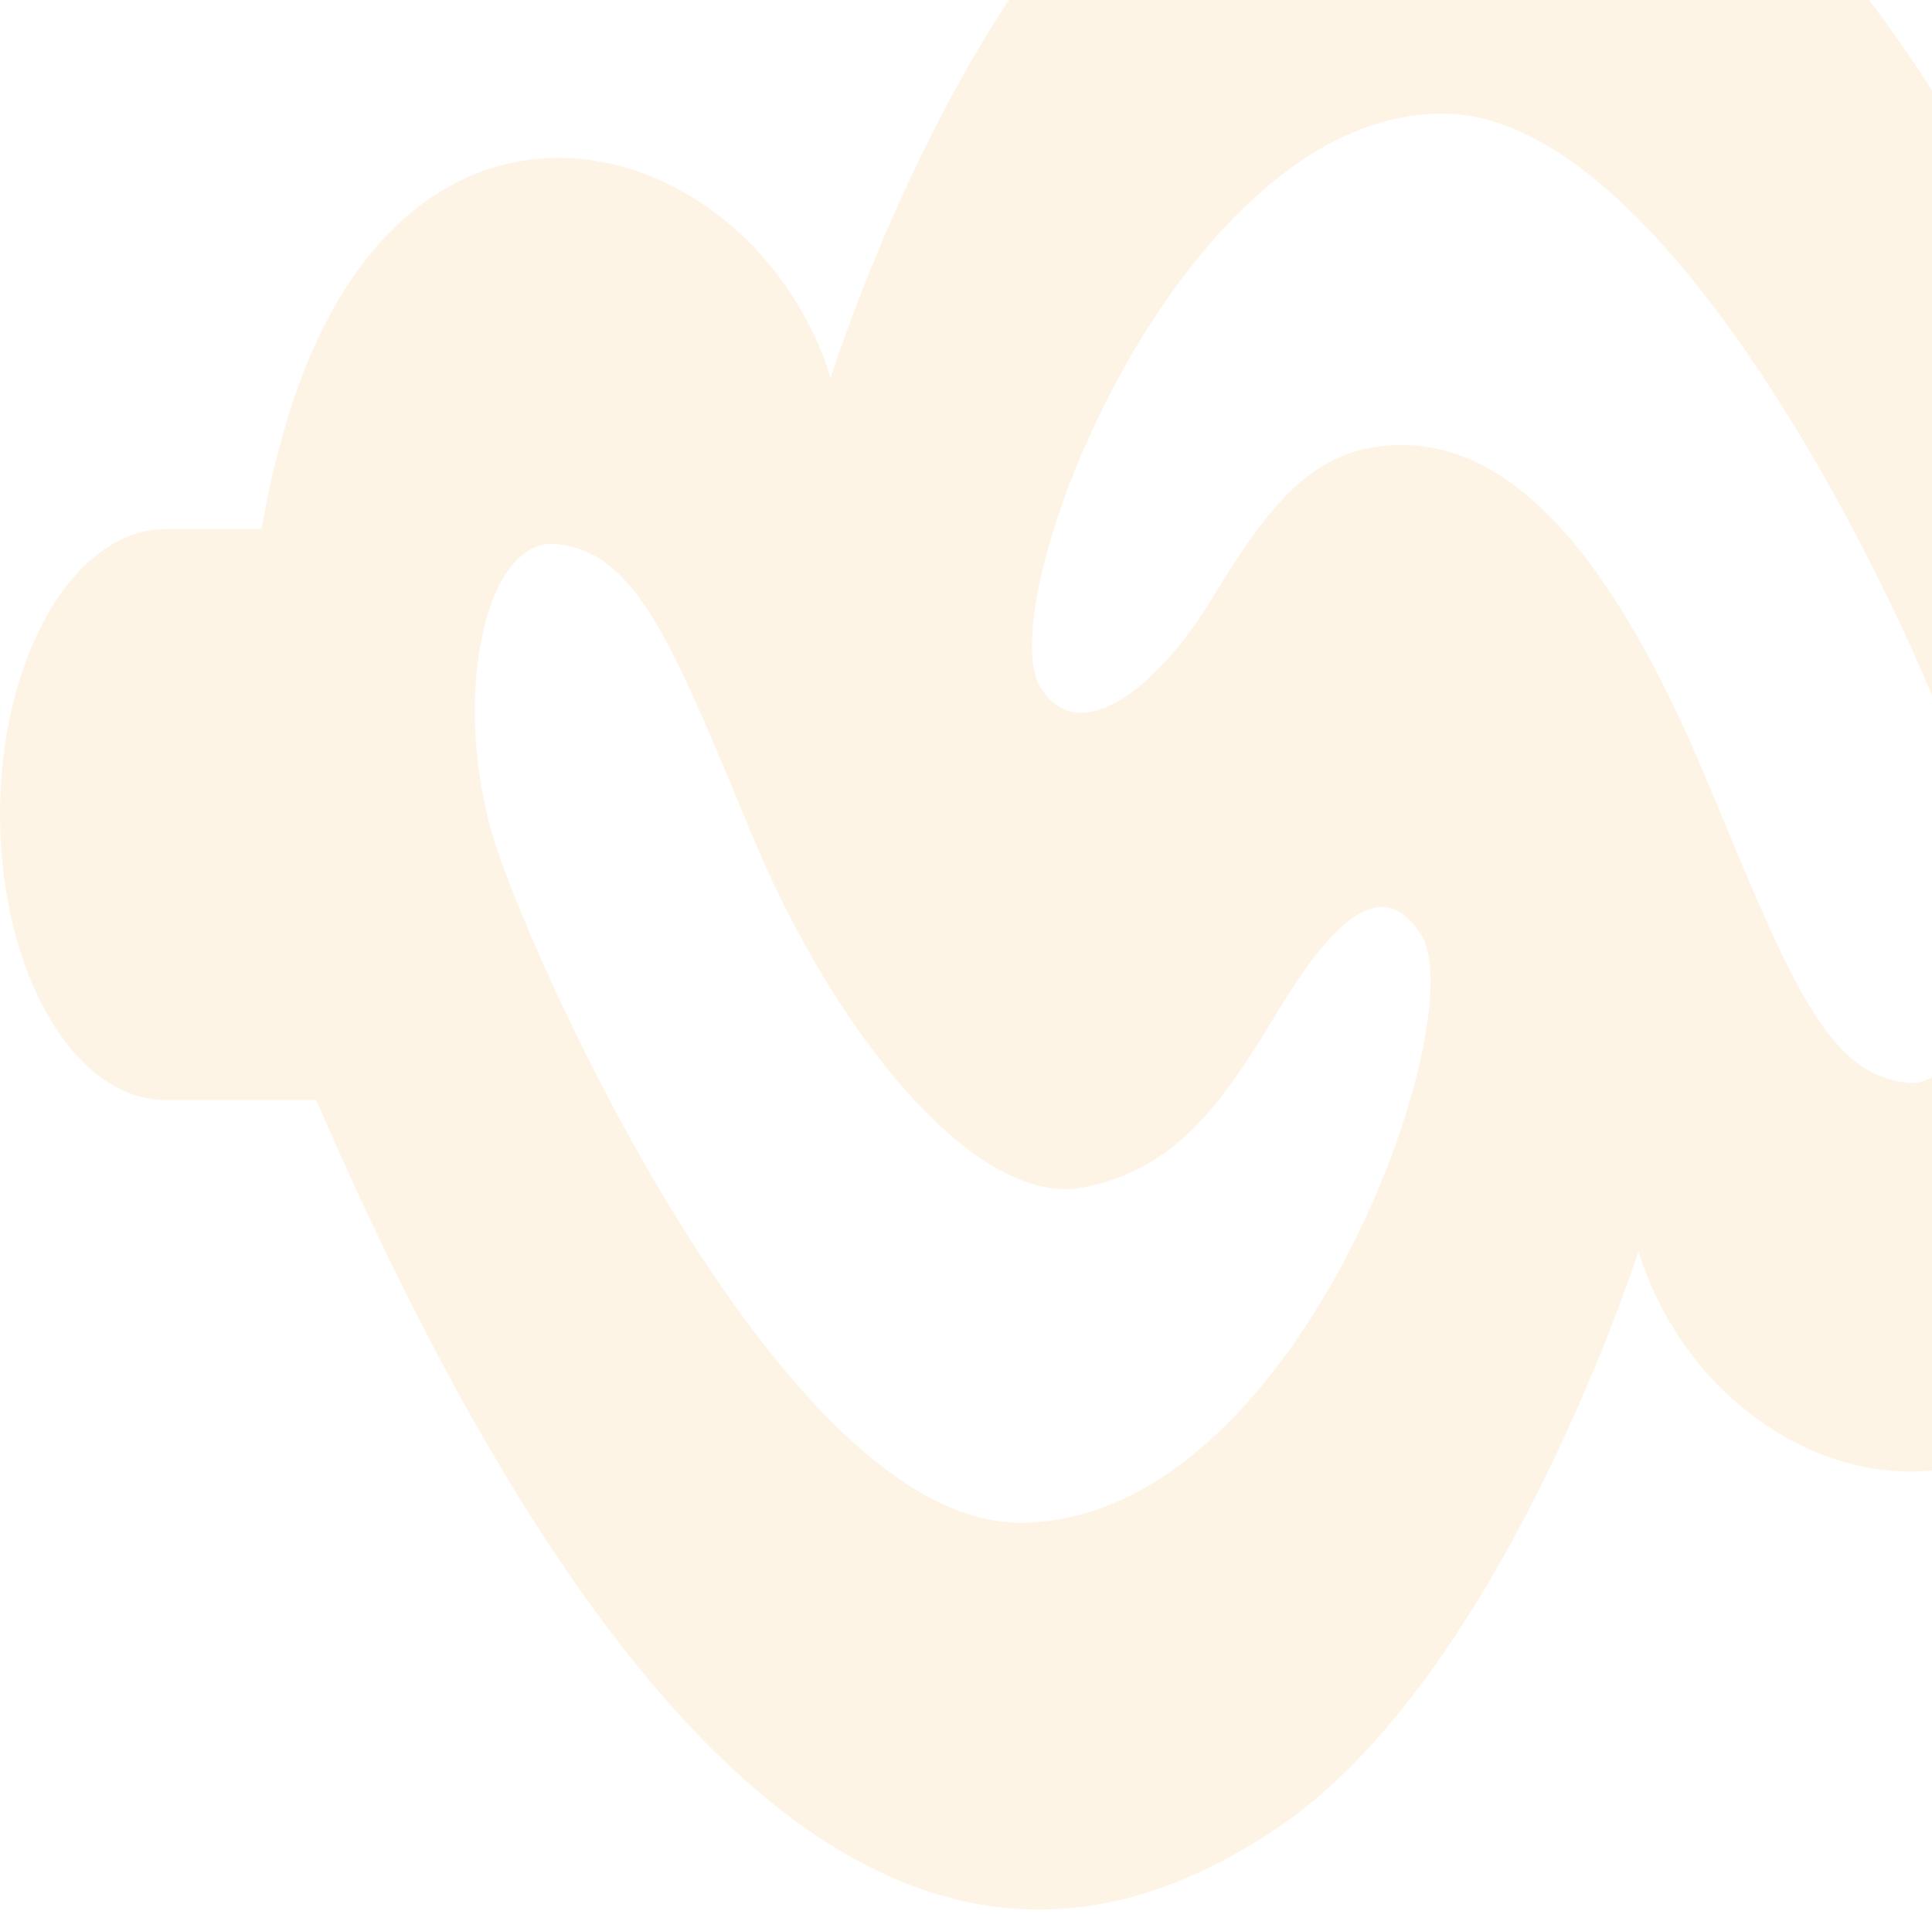 <svg width="107" height="106" viewBox="0 0 107 106" fill="none" xmlns="http://www.w3.org/2000/svg">
<g opacity="0.1">
<path d="M126.962 29.314H119.231C98.435 -21.778 77.857 -18.733 65.715 -10.612C53.223 -2.252 46.004 20.928 46.004 20.928C41.724 7.171 22.468 1.503 15.911 23.224C15.262 25.382 14.806 27.383 14.494 29.308H9.178C4.106 29.308 0 36.384 0 45.122C0 53.859 4.112 60.936 9.178 60.936H17.514C39.546 111.833 58.57 109.398 70.706 101.277C83.198 92.917 90.741 69.322 90.741 69.322C95.022 83.079 114.277 88.747 120.834 67.025C121.483 64.868 121.939 62.867 122.251 60.936H126.962C132.034 60.936 136.14 53.859 136.14 45.122C136.14 36.384 132.028 29.308 126.962 29.308V29.314ZM56.493 84.337C43.776 84.337 30.268 55.111 27.56 47.129C24.852 39.146 26.761 29.685 30.848 30.138C35.247 30.628 37.144 35.416 41.711 46.399C46.154 57.086 53.972 66.881 59.943 65.78C65.278 64.792 67.83 60.867 70.806 55.96C73.782 51.047 76.546 48.361 78.705 51.777C81.65 56.438 71.861 84.337 56.486 84.337H56.493ZM105.585 59.961C101.186 59.471 99.208 54.463 94.641 43.48C90.198 32.792 84.302 23.482 76.141 24.766C72.378 25.357 70.113 28.219 67.137 33.132C64.161 38.045 59.806 41.524 57.647 38.108C54.702 33.447 65.353 6.29 79.885 6.29C92.601 6.29 105.735 34.277 108.443 42.26C111.151 50.242 109.672 60.427 105.585 59.968V59.961Z" fill="#F19100"/>
</g>
</svg>
